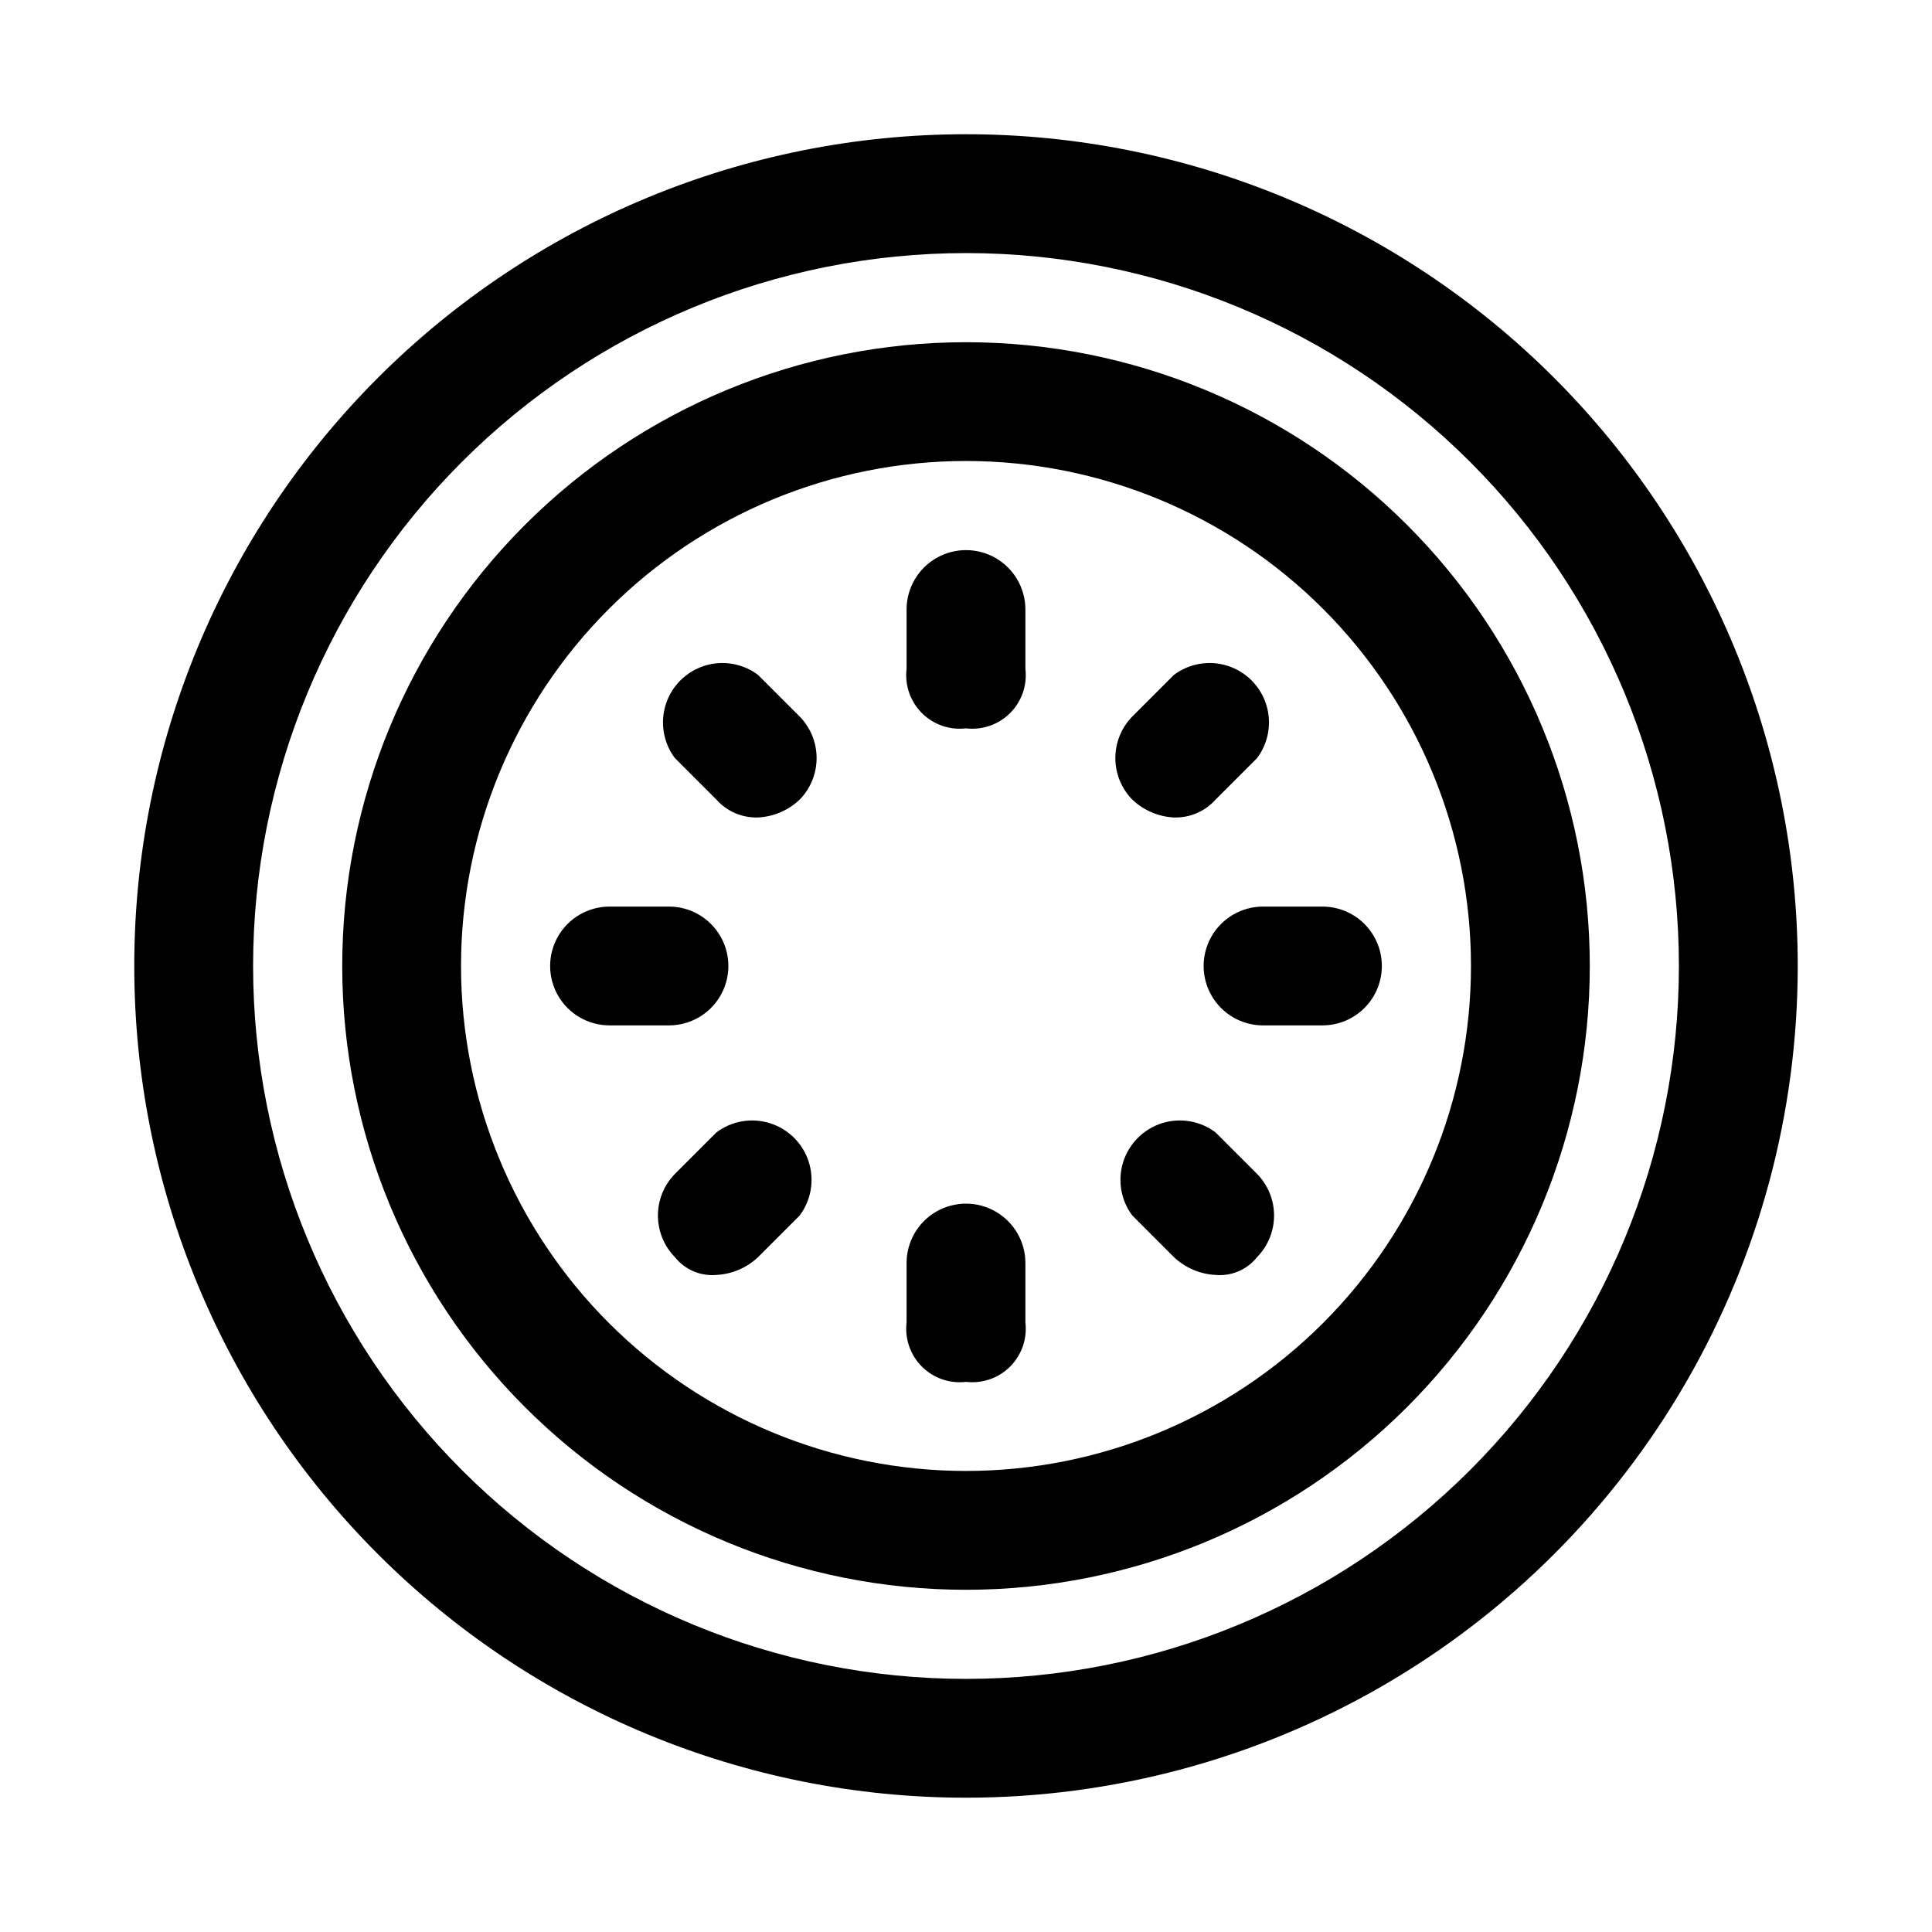 <?xml version="1.0" encoding="UTF-8"?>
<!-- Uploaded to: ICON Repo, www.iconrepo.com, Generator: ICON Repo Mixer Tools -->
<svg fill="#000000" width="800px" height="800px" version="1.1" viewBox="144 144 512 512" xmlns="http://www.w3.org/2000/svg">
 <g>
  <path d="m400 620.41c-58.461 0-114.52-23.223-155.86-64.559-41.336-41.336-64.559-97.398-64.559-155.86 0-58.461 23.223-114.52 64.559-155.86s97.398-64.559 155.86-64.559c58.457 0 114.52 23.223 155.86 64.559 41.336 41.336 64.559 97.398 64.559 155.86 0 38.691-10.184 76.699-29.527 110.21-19.348 33.508-47.172 61.332-80.68 80.68-33.508 19.344-71.516 29.527-110.21 29.527zm0-409.34c-50.109 0-98.164 19.906-133.59 55.336s-55.336 83.484-55.336 133.59c0 50.105 19.906 98.16 55.336 133.59 35.43 35.434 83.484 55.336 133.59 55.336 50.105 0 98.16-19.902 133.59-55.336 35.434-35.43 55.336-83.484 55.336-133.59 0-50.109-19.902-98.164-55.336-133.59-35.43-35.43-83.484-55.336-133.59-55.336z"/>
  <path d="m400 565.31c-43.844 0-85.895-17.418-116.89-48.422-31.004-31-48.418-73.047-48.418-116.89s17.414-85.895 48.418-116.89c31-31.004 73.051-48.418 116.89-48.418s85.891 17.414 116.89 48.418c31.004 31 48.422 73.051 48.422 116.89s-17.418 85.891-48.422 116.89c-31 31.004-73.047 48.422-116.89 48.422zm0-299.14c-35.492 0-69.531 14.098-94.629 39.195s-39.195 59.137-39.195 94.629 14.098 69.531 39.195 94.625c25.098 25.098 59.137 39.199 94.629 39.199s69.531-14.102 94.625-39.199c25.098-25.094 39.199-59.133 39.199-94.625s-14.102-69.531-39.199-94.629c-25.094-25.098-59.133-39.195-94.625-39.195z"/>
  <path d="m400 337.02c-4.312 0.512-8.625-0.98-11.695-4.051-3.07-3.07-4.562-7.383-4.051-11.695v-15.742c0-5.625 3-10.824 7.871-13.637s10.875-2.812 15.746 0 7.871 8.012 7.871 13.637v15.742c0.512 4.312-0.98 8.625-4.051 11.695-3.07 3.07-7.379 4.562-11.691 4.051z"/>
  <path d="m400 510.21c-4.312 0.512-8.625-0.98-11.695-4.051-3.07-3.07-4.562-7.383-4.051-11.695v-15.742c0-5.625 3-10.824 7.871-13.633 4.871-2.812 10.875-2.812 15.746 0 4.871 2.809 7.871 8.008 7.871 13.633v15.742c0.512 4.312-0.98 8.625-4.051 11.695-3.07 3.07-7.379 4.562-11.691 4.051z"/>
  <path d="m455.1 360.64c-4.117-0.211-8.027-1.887-11.02-4.723-2.887-2.941-4.5-6.898-4.5-11.02 0-4.121 1.613-8.078 4.5-11.02l11.02-11.02v-0.004c4.078-3.055 9.383-3.953 14.238-2.402 4.852 1.551 8.656 5.356 10.207 10.211 1.551 4.852 0.656 10.156-2.402 14.234l-11.02 11.02c-2.797 3.129-6.832 4.859-11.023 4.723z"/>
  <path d="m333.88 481.87c-4.238 0.387-8.383-1.391-11.023-4.723-2.883-2.941-4.5-6.898-4.5-11.02s1.617-8.078 4.5-11.023l11.02-11.02h0.004c4.074-3.059 9.379-3.953 14.234-2.402 4.856 1.551 8.66 5.356 10.207 10.207 1.551 4.856 0.656 10.16-2.402 14.238l-11.02 11.02c-2.996 2.836-6.902 4.512-11.02 4.723z"/>
  <path d="m344.89 360.64c-4.191 0.137-8.227-1.594-11.02-4.723l-11.02-11.02h-0.004c-3.055-4.078-3.953-9.383-2.402-14.234 1.551-4.856 5.356-8.66 10.211-10.211 4.852-1.551 10.156-0.652 14.234 2.402l11.02 11.02v0.004c2.887 2.941 4.5 6.898 4.5 11.02 0 4.121-1.613 8.078-4.5 11.02-2.992 2.836-6.902 4.512-11.02 4.723z"/>
  <path d="m466.12 481.87c-4.121-0.211-8.027-1.887-11.023-4.723l-11.02-11.02c-3.059-4.078-3.953-9.383-2.402-14.238 1.551-4.852 5.356-8.656 10.207-10.207 4.856-1.551 10.16-0.656 14.238 2.402l11.02 11.02c2.883 2.945 4.5 6.902 4.5 11.023s-1.617 8.078-4.5 11.02c-2.641 3.332-6.785 5.109-11.02 4.723z"/>
  <path d="m321.28 415.74h-15.742c-5.625 0-10.824-3-13.637-7.871s-2.812-10.875 0-15.746 8.012-7.871 13.637-7.871h15.742c5.625 0 10.824 3 13.637 7.871s2.812 10.875 0 15.746-8.012 7.871-13.637 7.871z"/>
  <path d="m494.46 415.74h-15.742c-5.625 0-10.824-3-13.633-7.871-2.812-4.871-2.812-10.875 0-15.746 2.809-4.871 8.008-7.871 13.633-7.871h15.742c5.625 0 10.824 3 13.637 7.871s2.812 10.875 0 15.746-8.012 7.871-13.637 7.871z"/>
 </g>
</svg>